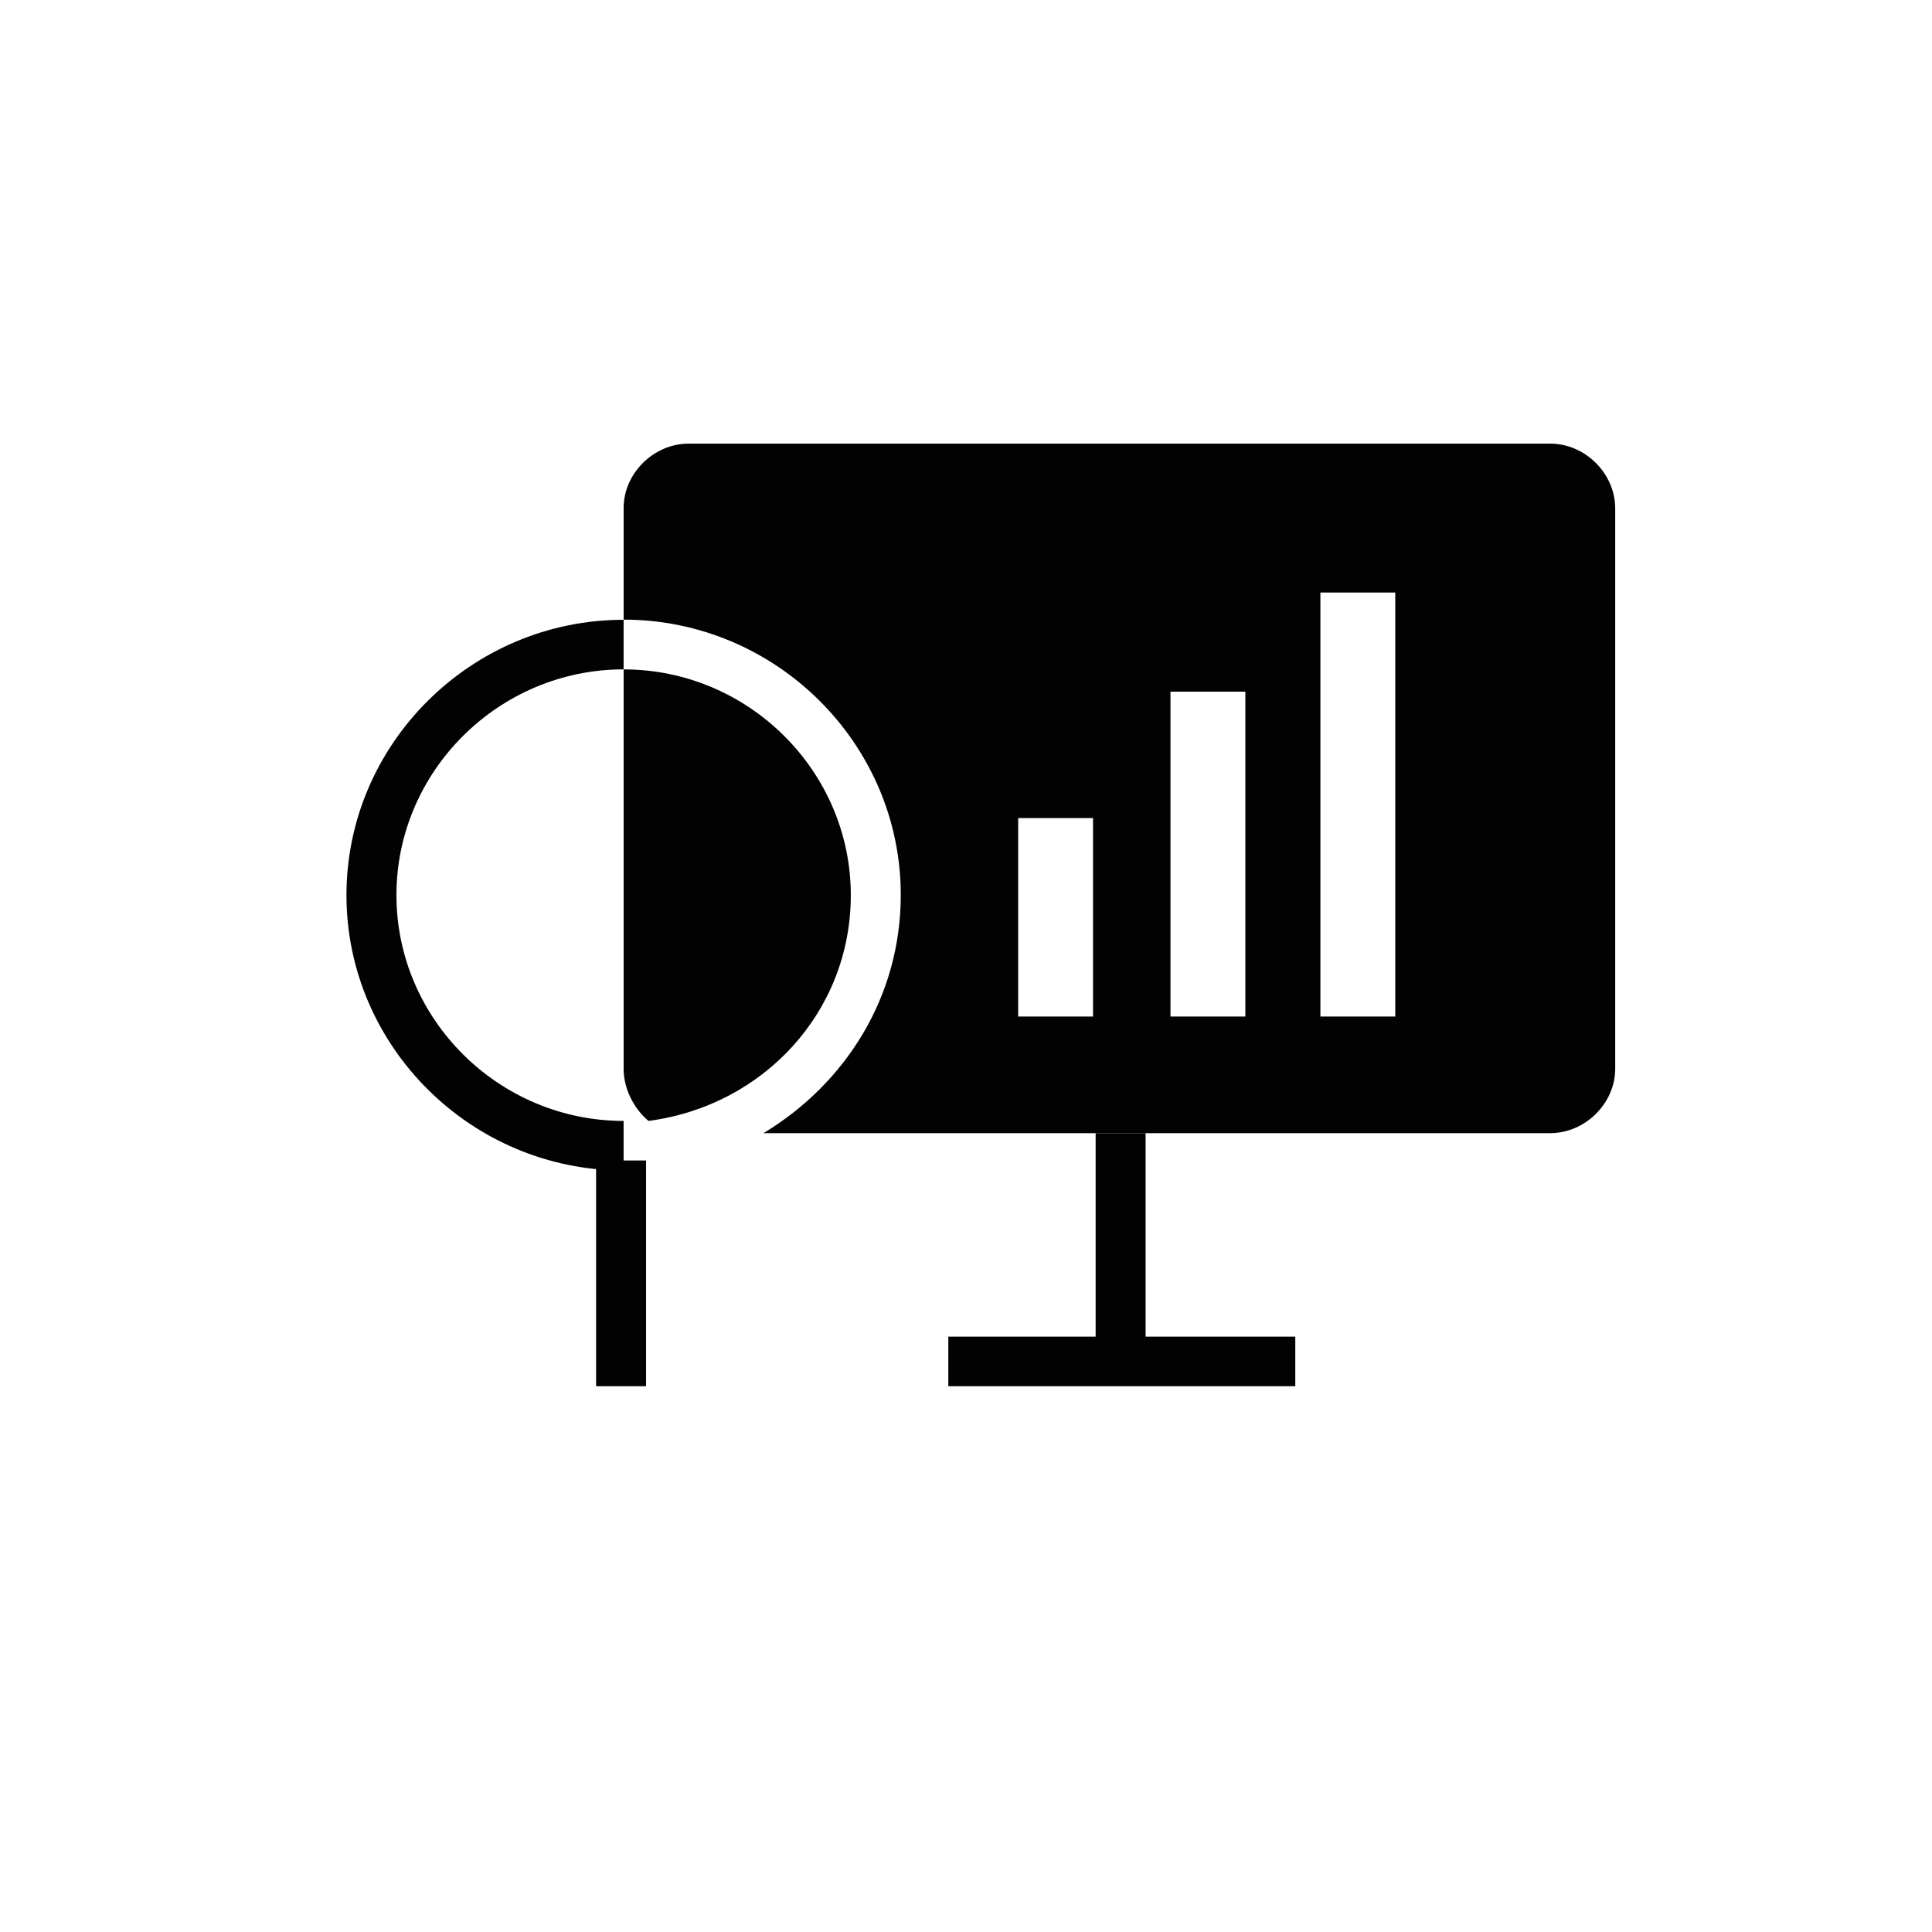 <?xml version="1.0" encoding="UTF-8"?> <svg xmlns="http://www.w3.org/2000/svg" width="71" height="71" viewBox="0 0 71 71" fill="none"><path d="M40.264 41.643H42.1V50.035H40.264V41.643Z" fill="#020203"></path><path d="M34.85 49.121H47.601V50.943H34.85V49.121Z" fill="#020203"></path><path d="M31.267 32.897C31.267 28.339 27.505 24.6 22.918 24.6V39.276C22.918 40.006 23.287 40.736 23.832 41.193C28.058 40.64 31.267 37.181 31.267 32.897Z" fill="#020203"></path><path d="M56.968 16.303H25.308C24.024 16.303 22.918 17.394 22.918 18.67V22.771C28.516 22.771 33.103 27.328 33.103 32.889C33.103 36.628 31.082 39.814 28.058 41.643H56.968C58.252 41.643 59.358 40.552 59.358 39.276V18.67C59.35 17.394 58.252 16.303 56.968 16.303ZM40.168 37.358H37.417V30.064H40.168V37.358ZM45.766 37.358H43.015V25.418H45.766V37.358ZM51.275 37.358H48.524V21.775H51.275V37.358Z" fill="#020203"></path><path d="M22.917 43.014C17.32 43.014 12.732 38.457 12.732 32.896C12.732 27.335 17.32 22.777 22.917 22.777V24.599C18.33 24.599 14.569 28.338 14.569 32.896C14.569 37.454 18.33 41.193 22.917 41.193V43.014Z" fill="#020203"></path><path d="M21.906 42.647H23.743V50.943H21.906V42.647Z" fill="#020203"></path></svg> 